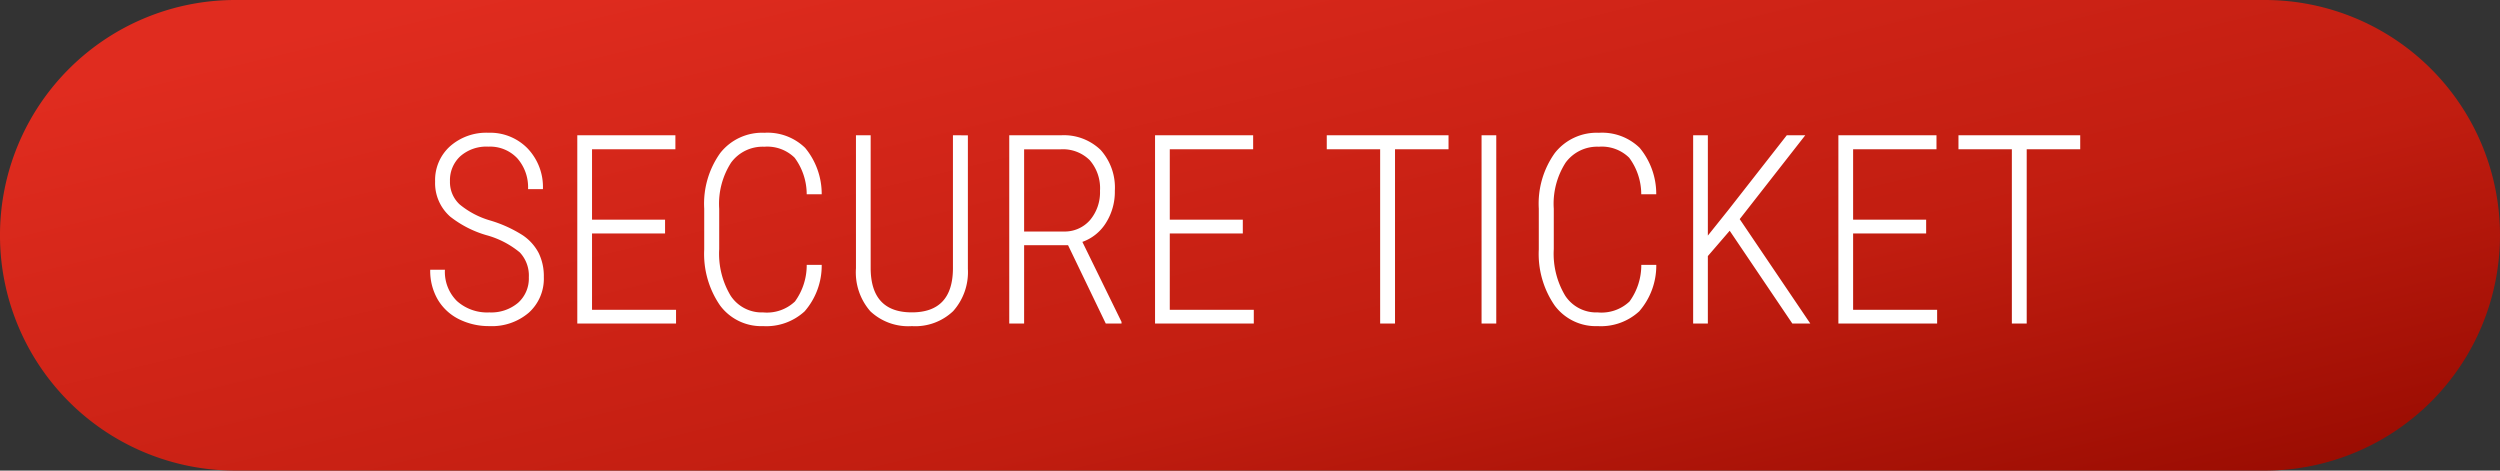 <svg xmlns="http://www.w3.org/2000/svg" width="170" height="32"><rect width="100%" height="100%" fill="#333333" stroke="none"/><defs><linearGradient id="a" y1=".224" x2="1" y2="1" gradientUnits="objectBoundingBox"><stop offset="0" stop-color="#e02c1f"/><stop offset=".611" stop-color="#c11d10"/><stop offset="1" stop-color="#950a00"/></linearGradient></defs><path d="M16 0h138a16 16 0 0 1 0 32H16a16 16 0 0 1 0-32Z" transform="translate(-.001)" fill="url(#a)"/><path d="M35.96 18.854a2.29 2.29 0 0 0-.611-1.687 6.057 6.057 0 0 0-2.281-1.178 7.21 7.21 0 0 1-2.452-1.257 3.03 3.03 0 0 1-1.028-2.391A3.088 3.088 0 0 1 30.6 9.95a3.721 3.721 0 0 1 2.61-.923 3.553 3.553 0 0 1 2.672 1.072 3.8 3.8 0 0 1 1.037 2.76h-1.011a2.978 2.978 0 0 0-.725-2.087 2.537 2.537 0 0 0-1.973-.8 2.684 2.684 0 0 0-1.912.655 2.214 2.214 0 0 0-.7 1.692 2.067 2.067 0 0 0 .659 1.582A5.776 5.776 0 0 0 33.358 15a8.758 8.758 0 0 1 2.18.993 3.293 3.293 0 0 1 1.09 1.208 3.576 3.576 0 0 1 .352 1.635 3.109 3.109 0 0 1-1.015 2.421 3.849 3.849 0 0 1-2.685.918 4.542 4.542 0 0 1-2.052-.461 3.454 3.454 0 0 1-1.45-1.327 3.876 3.876 0 0 1-.523-2.043h1a2.788 2.788 0 0 0 .817 2.127 3.078 3.078 0 0 0 2.206.773 2.827 2.827 0 0 0 1.947-.65 2.21 2.21 0 0 0 .735-1.74Zm9.264-2.979h-4.966v5.193h5.713V22h-6.715V9.2h6.671v.949h-5.669v4.79h4.966Zm10.652 2.135a4.737 4.737 0 0 1-1.16 3.16 3.842 3.842 0 0 1-2.821 1.006 3.486 3.486 0 0 1-2.927-1.4 6.163 6.163 0 0 1-1.081-3.81v-2.779a5.919 5.919 0 0 1 1.094-3.787 3.622 3.622 0 0 1 2.993-1.371 3.663 3.663 0 0 1 2.777 1.028 4.91 4.91 0 0 1 1.125 3.155h-1.02a4.177 4.177 0 0 0-.822-2.487 2.653 2.653 0 0 0-2.061-.747 2.66 2.66 0 0 0-2.259 1.081 5.179 5.179 0 0 0-.808 3.141v2.742a5.533 5.533 0 0 0 .782 3.173 2.526 2.526 0 0 0 2.207 1.129 2.769 2.769 0 0 0 2.162-.744 4.2 4.2 0 0 0 .8-2.487Zm9.94-8.807v9.079a3.987 3.987 0 0 1-1 2.874 3.732 3.732 0 0 1-2.805 1.02 3.766 3.766 0 0 1-2.826-1.007 4.022 4.022 0 0 1-.98-2.922V9.2h1v9.009q0 3.032 2.8 3.032 2.76 0 2.795-2.944v-9.1Zm6.812 7.471H69.64V22h-1.011V9.2h3.507a3.592 3.592 0 0 1 2.711 1 3.828 3.828 0 0 1 .962 2.773 3.954 3.954 0 0 1-.6 2.175 3.1 3.1 0 0 1-1.608 1.3l2.663 5.44V22h-1.072Zm-2.988-.932h2.672a2.279 2.279 0 0 0 1.811-.778 2.923 2.923 0 0 0 .677-1.99 2.9 2.9 0 0 0-.7-2.083 2.589 2.589 0 0 0-1.969-.738H69.64Zm14.871.132h-4.966v5.194h5.713V22h-6.715V9.2h6.671v.949h-5.669v4.79h4.966ZM98.5 10.152h-3.639V22H93.85V10.152h-3.63V9.2h8.28ZM101.746 22h-1V9.2h1Zm10.881-3.99a4.737 4.737 0 0 1-1.16 3.16 3.842 3.842 0 0 1-2.821 1.006 3.486 3.486 0 0 1-2.927-1.4 6.163 6.163 0 0 1-1.081-3.81v-2.779a5.919 5.919 0 0 1 1.094-3.787 3.622 3.622 0 0 1 2.993-1.371 3.663 3.663 0 0 1 2.775 1.027 4.91 4.91 0 0 1 1.125 3.155h-1.02a4.177 4.177 0 0 0-.822-2.487 2.653 2.653 0 0 0-2.061-.747 2.66 2.66 0 0 0-2.259 1.081 5.179 5.179 0 0 0-.806 3.142v2.742a5.533 5.533 0 0 0 .782 3.173 2.526 2.526 0 0 0 2.207 1.129 2.769 2.769 0 0 0 2.162-.744 4.2 4.2 0 0 0 .8-2.487Zm4.992-2.32-1.485 1.723V22h-1V9.2h1v6.82l1.406-1.758L121.5 9.2h1.257l-4.457 5.7 4.8 7.1h-1.222Zm13.359.185h-4.966v5.193h5.713V22h-6.715V9.2h6.671v.949h-5.669v4.79h4.966Zm10.477-5.723h-3.639V22h-1.01V10.152h-3.63V9.2h8.279Z" fill="#fff"/></svg>